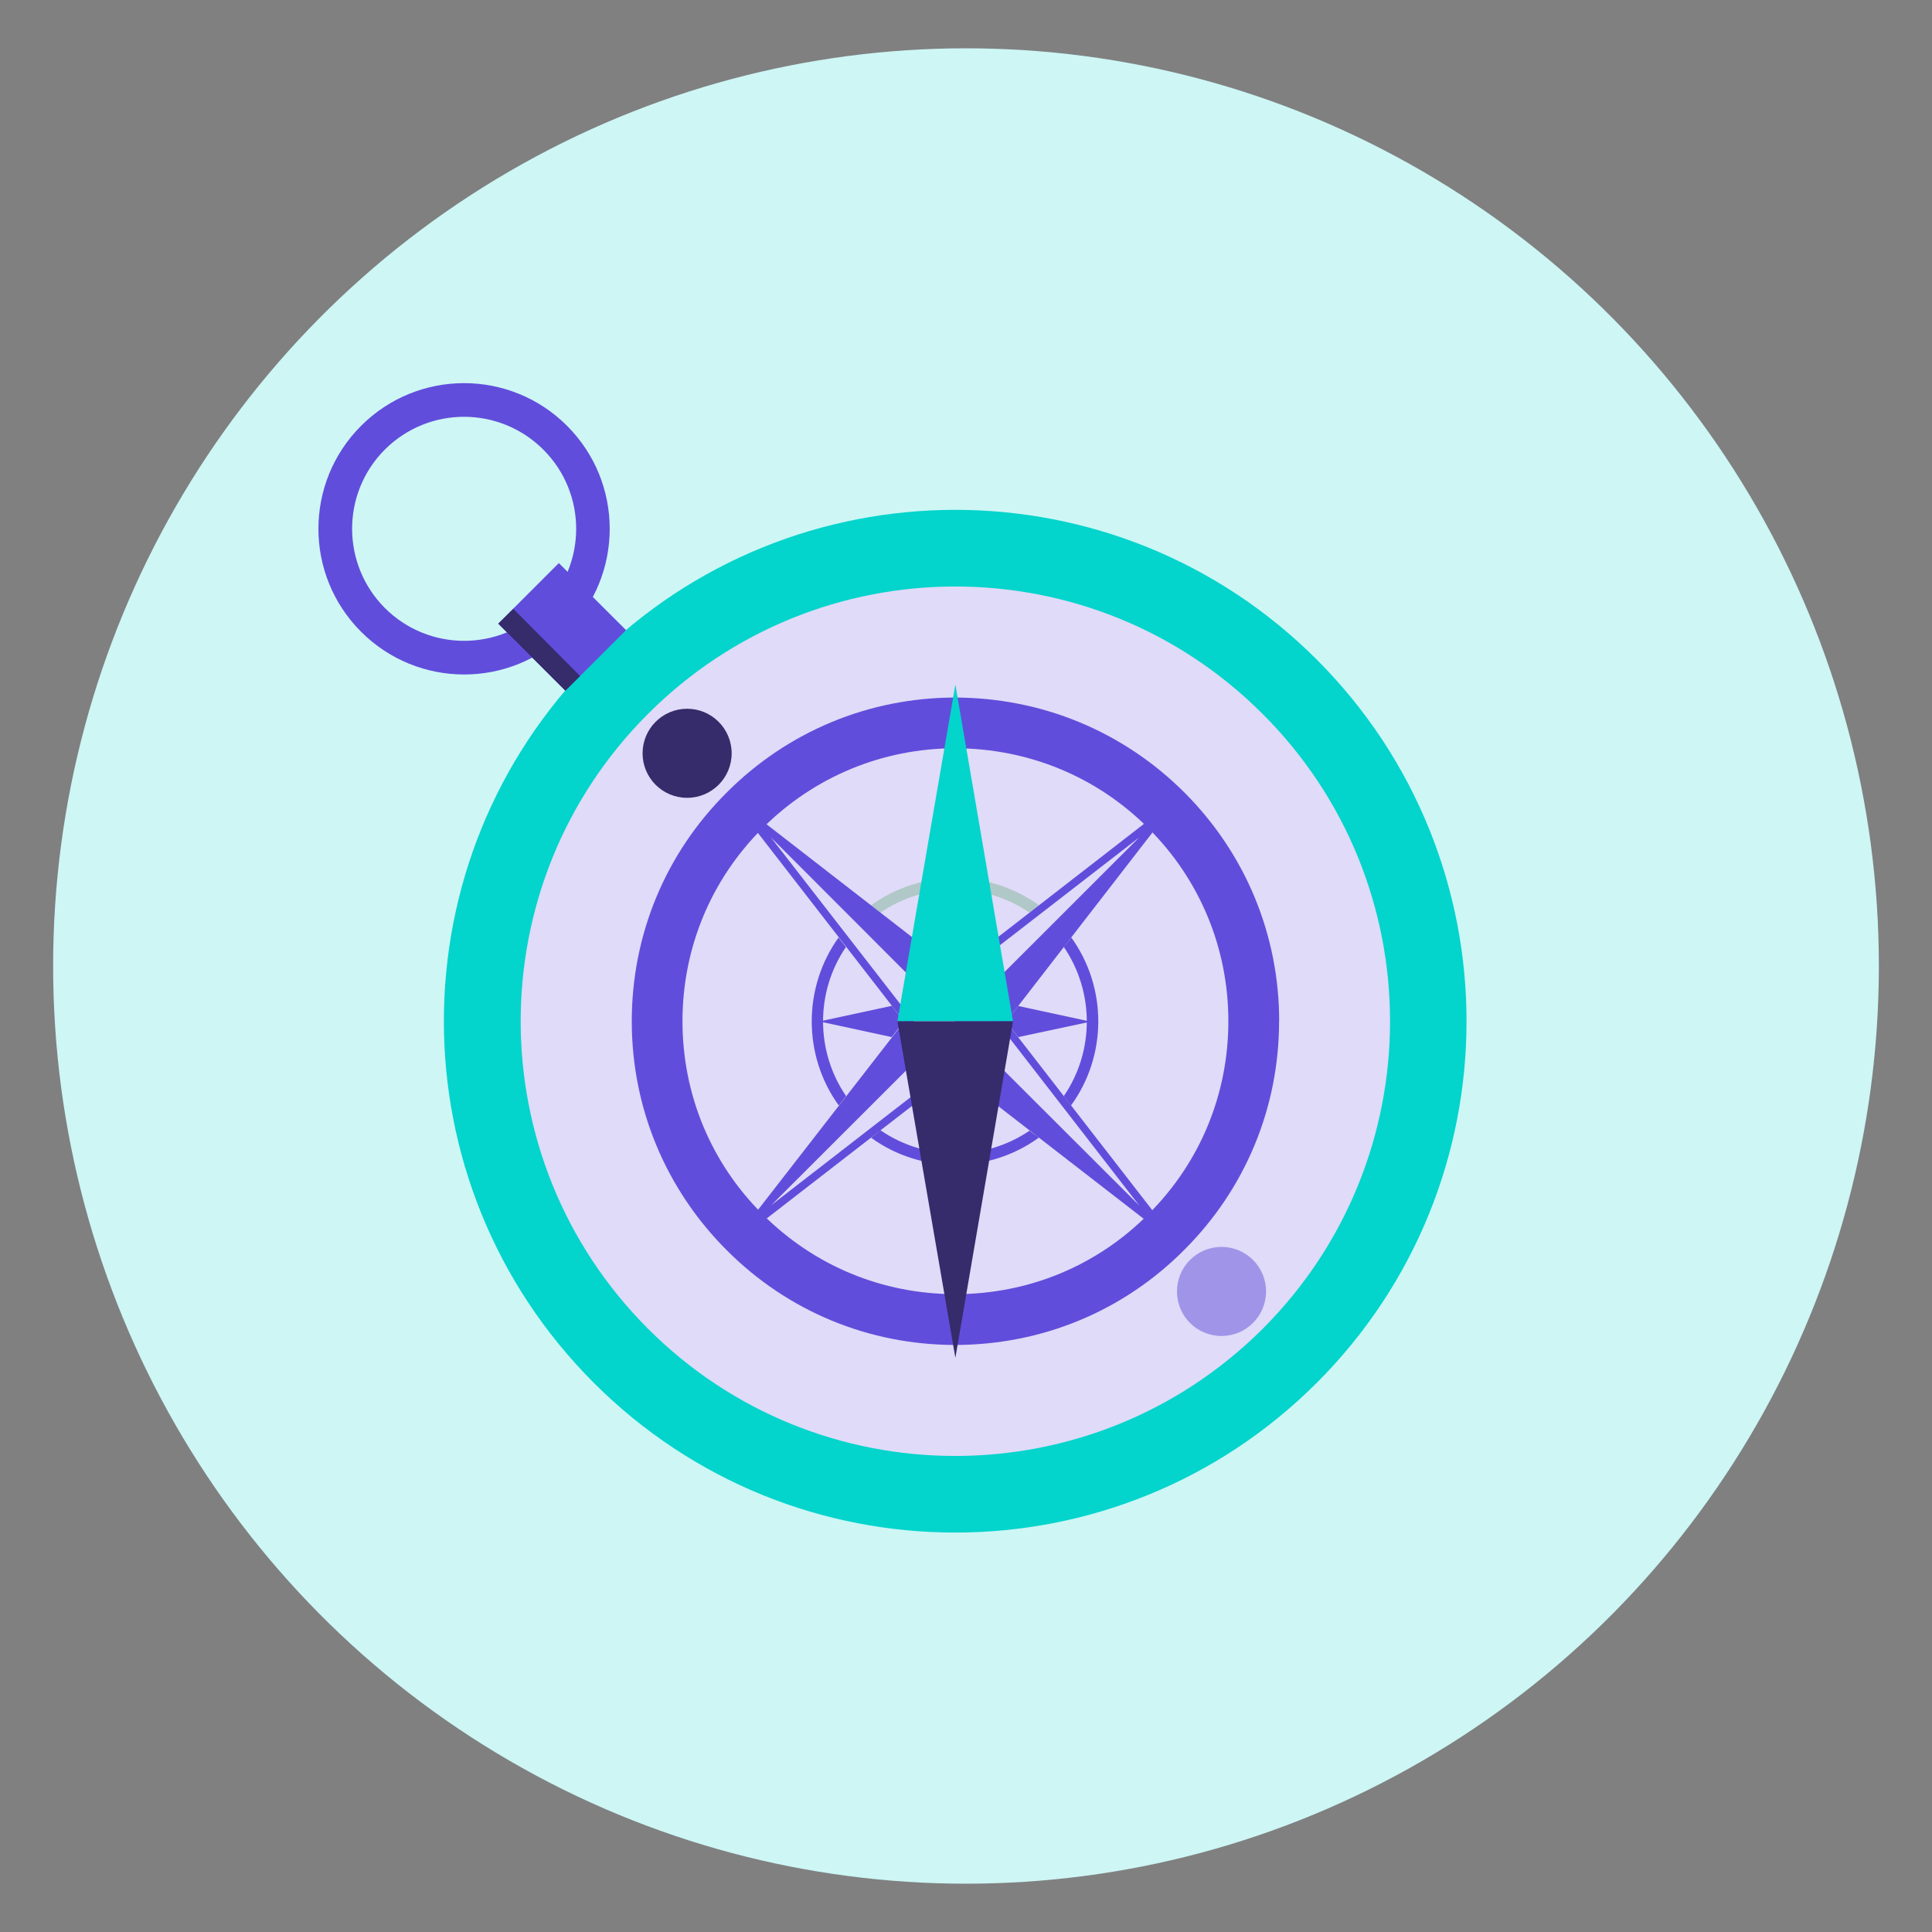 <?xml version="1.0" encoding="UTF-8"?>
<svg id="Layer_1" data-name="Layer 1" xmlns="http://www.w3.org/2000/svg" viewBox="0 0 200 200">
  <rect x="0" y="0" width="200" height="200" fill="#808080" stroke="none"/>
  <defs>
    <style>
      .cls-1 {
        fill: #614ddb;
      }

      .cls-1, .cls-2, .cls-3, .cls-4, .cls-5, .cls-6, .cls-7 {
        stroke-width: 0px;
      }

      .cls-2 {
        fill: #362b6b;
      }

      .cls-3 {
        fill: #dfdbf8;
      }

      .cls-4 {
        fill: #b0c8c7;
      }

      .cls-5 {
        fill: #cdf6f5;
      }

      .cls-6 {
        fill: #a094e9;
      }

      .cls-7 {
        fill: #03d4cc;
      }
    </style>
  </defs>
  <ellipse class="cls-5" cx="100" cy="100" rx="94.5" ry="95"/>
  <g>
    <path class="cls-1" d="m37.38,44.08c-5.89,5.89-5.89,15.43,0,21.32,5.89,5.89,15.43,5.9,21.32.01,5.89-5.9,5.89-15.44,0-21.33-5.89-5.89-15.43-5.89-21.32,0Zm18.86,18.87c-4.53,4.52-11.86,4.52-16.4-.01-4.51-4.52-4.53-11.87,0-16.4,4.54-4.53,11.86-4.52,16.4,0,4.54,4.53,4.54,11.87,0,16.41Z"/>
    <g>
      <path class="cls-7" d="m136.32,68.29c20.66,20.68,20.66,54.19,0,74.85-20.69,20.68-54.19,20.68-74.86,0-20.68-20.69-20.68-54.17,0-74.85,20.67-20.67,54.17-20.69,74.86,0Z"/>
      <path class="cls-3" d="m130.71,73.91c17.58,17.56,17.58,46.04.02,63.63-17.59,17.56-46.09,17.59-63.66,0-17.56-17.59-17.56-46.06,0-63.63,17.59-17.6,46.07-17.59,63.64,0Z"/>
      <path class="cls-1" d="m132.41,105.72c0,8.94-3.49,17.36-9.83,23.68-6.31,6.34-14.71,9.81-23.67,9.83-8.95,0-17.36-3.47-23.68-9.81-6.34-6.34-9.83-14.76-9.83-23.7,0-8.94,3.48-17.36,9.83-23.68,6.32-6.33,14.73-9.83,23.68-9.83,8.96.03,17.36,3.5,23.7,9.83,6.32,6.32,9.81,14.74,9.81,23.68Zm-61.76,0c0,7.55,2.93,14.65,8.29,19.98,5.34,5.34,12.41,8.27,19.97,8.27,7.55,0,14.65-2.93,19.96-8.27,5.36-5.33,8.29-12.44,8.29-19.98s-2.93-14.65-8.29-19.99c-5.31-5.33-12.41-8.25-19.96-8.27-7.54,0-14.63,2.94-19.97,8.27-5.36,5.34-8.29,12.44-8.29,19.99Z"/>
      <g>
        <path class="cls-4" d="m90.16,93.73l.98.74c4.64-3.18,10.8-3.16,15.43,0l.98-.76c-5.16-3.73-12.21-3.75-17.39.02Z"/>
        <path class="cls-1" d="m87.59,113.47c-3.18-4.64-3.18-10.81-.02-15.43l-.76-.99c-3.71,5.18-3.71,12.22.02,17.39l.76-.97Z"/>
        <path class="cls-1" d="m107.55,117.76l-.98-.71c-4.63,3.15-10.79,3.14-15.43-.05l-.96.78c5.16,3.74,12.21,3.74,17.37-.02Z"/>
        <path class="cls-1" d="m110.12,98.02c3.18,4.66,3.18,10.82,0,15.45l.75.97c3.76-5.17,3.76-12.21.03-17.39l-.78.97Z"/>
      </g>
      <path class="cls-1" d="m97.25,99.19l1.6,1.27,1.62-1.27-1.62-7.48-1.6,7.48Zm6.9,6.57l1.26,1.6,7.49-1.6-7.49-1.62-1.26,1.62Zm-11.84,1.6l1.25-1.6-1.23-1.64-7.51,1.62,7.49,1.62Zm6.54,12.44l1.62-7.51-1.62-1.25-1.6,1.25,1.6,7.51Z"/>
      <path class="cls-1" d="m104.15,105.76l18.2-23.52-23.49,18.22h0l-23.49-18.22,18.23,23.52-18.23,23.47,23.49-18.19,23.49,18.19-18.2-23.47Zm-24.35,19.04l19.06-19.04h-4.25s-14.81-19.08-14.81-19.08h0l19.06,19.08v-4.31s19.07-14.76,19.07-14.76l-19.07,19.06h4.32s14.75,19.04,14.75,19.04l-19.07-19.04v4.27s-19.06,14.77-19.06,14.77h0Z"/>
      <polygon class="cls-7" points="92.9 105.72 98.9 70.87 104.87 105.72 92.9 105.72"/>
      <polygon class="cls-2" points="98.9 140.56 92.9 105.72 104.87 105.72 98.9 140.56"/>
      <path class="cls-2" d="m71.13,73.37c2.55,0,4.61,2.07,4.61,4.61,0,2.55-2.06,4.61-4.61,4.61s-4.61-2.06-4.61-4.61c0-2.54,2.06-4.61,4.61-4.61Z"/>
      <path class="cls-6" d="m126.45,129.08c2.55,0,4.61,2.06,4.61,4.61,0,2.54-2.06,4.61-4.61,4.61s-4.61-2.06-4.61-4.61c0-2.55,2.06-4.61,4.61-4.61Z"/>
    </g>
    <g>
      <polygon class="cls-1" points="64.81 65.23 58.53 71.5 51.58 64.56 57.85 58.29 64.81 65.23"/>
      <polygon class="cls-2" points="60.05 69.98 58.53 71.5 51.58 64.56 53.14 63.03 60.05 69.98"/>
    </g>
  </g>
</svg>